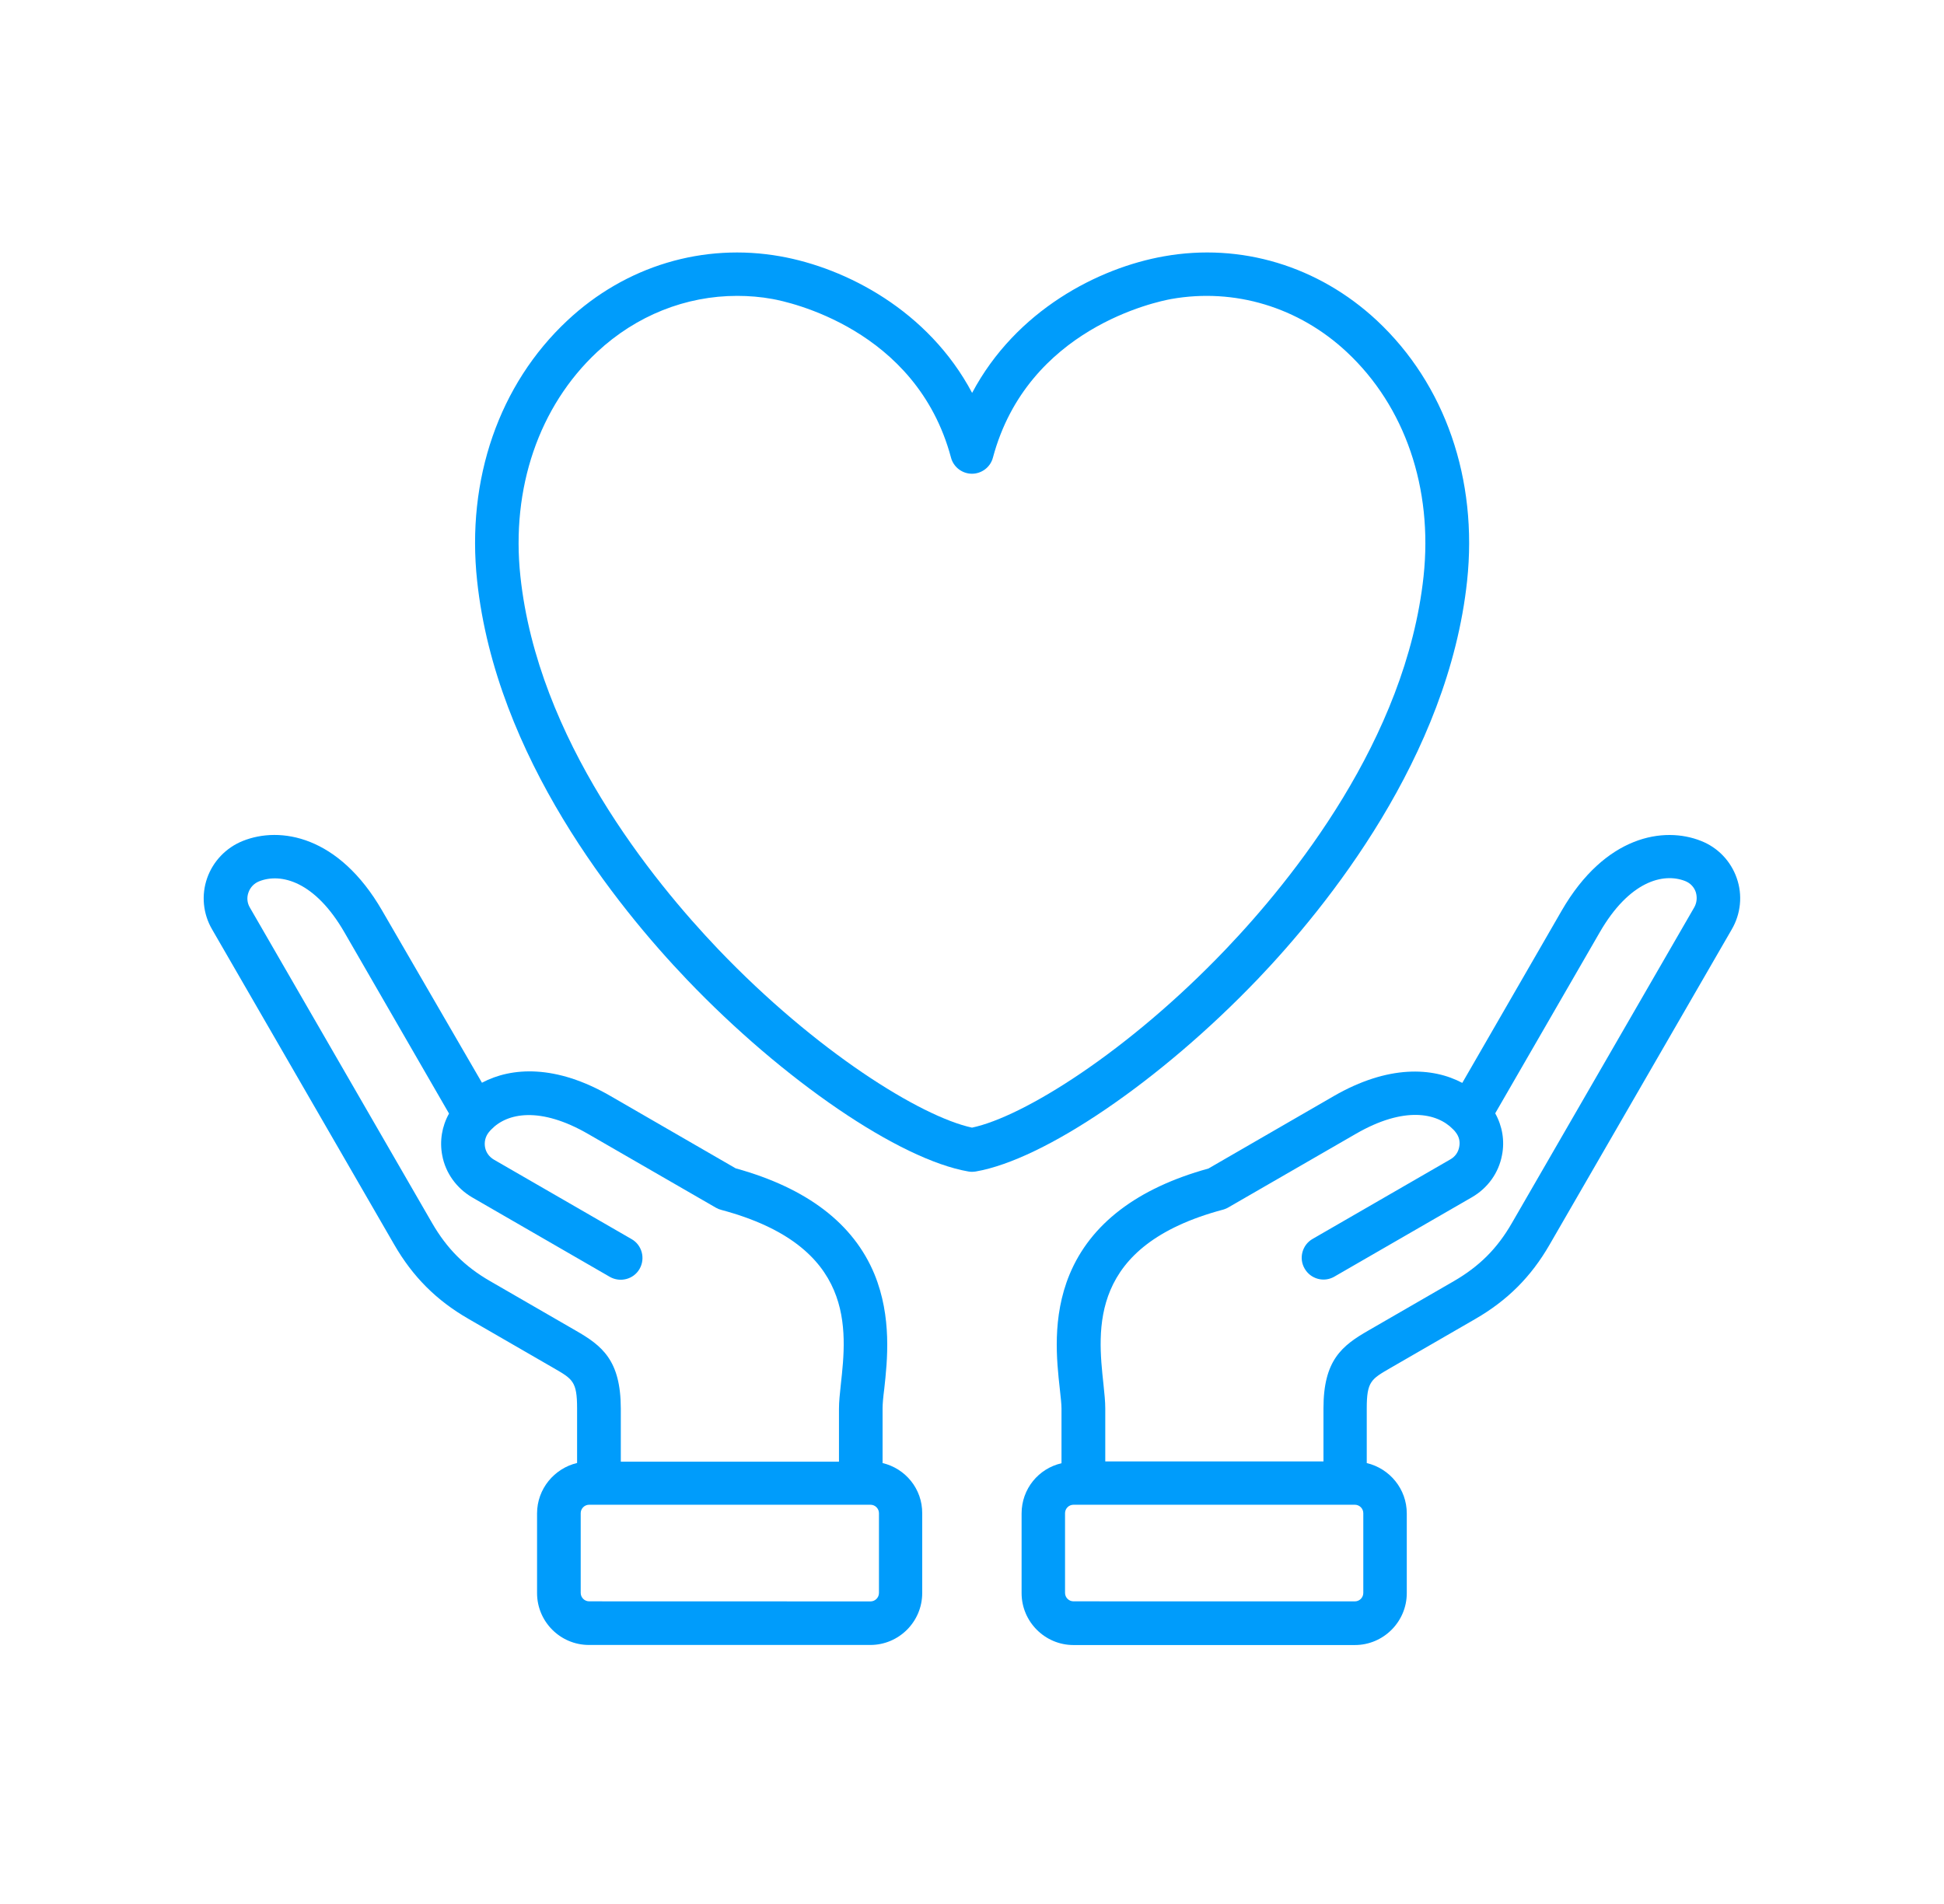 <?xml version="1.0" encoding="UTF-8"?> <svg xmlns="http://www.w3.org/2000/svg" width="49" height="48" viewBox="0 0 49 48" fill="none"><g clip-path="url(#clip0_179_1280)"><path d="M43.776 22.137C43.626 21.708 43.3 21.366 42.876 21.2C41.938 20.826 40.459 21.063 39.363 22.958L36.858 27.3C36.113 26.905 34.996 26.838 33.616 27.634L30.459 29.459C28.663 29.955 27.488 30.855 26.959 32.129C26.513 33.209 26.634 34.301 26.714 35.022C26.735 35.222 26.756 35.393 26.756 35.51V36.889C26.18 37.02 25.75 37.533 25.75 38.155V40.163C25.75 40.884 26.338 41.472 27.059 41.472H34.15C34.871 41.472 35.459 40.884 35.459 40.163V38.155C35.459 37.538 35.029 37.022 34.45 36.884V35.505C34.45 34.83 34.562 34.768 35.037 34.493L37.187 33.251C37.996 32.784 38.592 32.188 39.057 31.381L43.649 23.432C43.88 23.038 43.926 22.562 43.776 22.138L43.776 22.137ZM34.363 40.158C34.363 40.276 34.267 40.371 34.15 40.371L27.058 40.37C26.941 40.37 26.845 40.274 26.845 40.157V38.148C26.845 38.031 26.941 37.935 27.058 37.935H34.15C34.267 37.935 34.363 38.031 34.363 38.148V40.158ZM42.7 22.883L38.108 30.834C37.737 31.48 37.283 31.929 36.642 32.3L34.492 33.542C33.824 33.926 33.359 34.292 33.359 35.505V36.843H27.859V35.505C27.859 35.329 27.838 35.131 27.814 34.901C27.664 33.51 27.434 31.405 30.822 30.497C30.867 30.484 30.913 30.468 30.955 30.443L34.176 28.584C35.394 27.88 36.222 28.056 36.622 28.467C36.63 28.476 36.639 28.484 36.647 28.492C36.663 28.508 36.676 28.524 36.689 28.542C36.777 28.651 36.809 28.783 36.78 28.917C36.756 29.05 36.676 29.162 36.556 29.229L33.086 31.233C32.824 31.382 32.731 31.721 32.885 31.983C33.035 32.245 33.374 32.338 33.636 32.183L37.106 30.18C37.501 29.95 37.776 29.568 37.859 29.122C37.931 28.759 37.867 28.388 37.688 28.067L40.322 23.505C41.064 22.218 41.922 21.993 42.477 22.212C42.605 22.263 42.701 22.362 42.744 22.492C42.783 22.621 42.772 22.762 42.7 22.883Z" fill="#009CFB"></path><path d="M22.246 36.884V35.505C22.246 35.393 22.262 35.217 22.288 35.017C22.368 34.296 22.483 33.204 22.042 32.125C21.513 30.845 20.338 29.95 18.543 29.454L15.385 27.629C14.01 26.833 12.894 26.9 12.148 27.296L9.633 22.958C8.538 21.062 7.059 20.824 6.121 21.2C5.696 21.371 5.371 21.713 5.221 22.138C5.071 22.567 5.117 23.038 5.346 23.43L9.938 31.379C10.405 32.188 11.001 32.784 11.808 33.249L13.958 34.491C14.434 34.766 14.546 34.828 14.546 35.504V36.882C13.971 37.019 13.537 37.536 13.537 38.153V40.162C13.537 40.883 14.124 41.47 14.845 41.47H21.937C22.658 41.47 23.245 40.883 23.245 40.162V38.153C23.25 37.533 22.82 37.02 22.246 36.884ZM14.508 33.542L12.358 32.3C11.712 31.929 11.263 31.475 10.892 30.834L6.3 22.883C6.228 22.763 6.217 22.624 6.263 22.499C6.308 22.37 6.404 22.27 6.53 22.219C7.083 21.998 7.942 22.219 8.685 23.511L11.318 28.073C11.139 28.394 11.077 28.765 11.147 29.128C11.23 29.574 11.51 29.957 11.901 30.186L15.371 32.19C15.633 32.339 15.971 32.252 16.121 31.989C16.271 31.727 16.183 31.389 15.921 31.239L12.451 29.236C12.33 29.164 12.251 29.056 12.226 28.923C12.202 28.79 12.234 28.656 12.317 28.549C12.33 28.532 12.347 28.516 12.36 28.498C12.368 28.49 12.376 28.482 12.384 28.474C12.784 28.057 13.613 27.886 14.83 28.591L18.051 30.45C18.094 30.474 18.139 30.492 18.185 30.503C21.577 31.412 21.347 33.516 21.193 34.908C21.168 35.14 21.147 35.341 21.147 35.511V36.849H15.648V35.511C15.646 34.291 15.176 33.925 14.508 33.542ZM22.155 40.158C22.155 40.276 22.059 40.372 21.942 40.372L14.85 40.37C14.733 40.37 14.637 40.274 14.637 40.157V38.148C14.637 38.031 14.733 37.935 14.85 37.935H21.942C22.059 37.935 22.155 38.031 22.155 38.148V40.158Z" fill="#009CFB"></path><path d="M31.688 24.7C33.459 22.846 36.504 19.075 36.979 14.649C37.254 12.078 36.425 9.687 34.703 8.078C33.232 6.708 31.279 6.115 29.337 6.462C27.687 6.753 25.608 7.824 24.503 9.905C23.4 7.826 21.32 6.755 19.669 6.462C17.727 6.117 15.772 6.703 14.303 8.078C12.582 9.686 11.749 12.082 12.027 14.649C12.503 19.075 15.548 22.846 17.319 24.7C19.752 27.245 22.669 29.233 24.41 29.534C24.439 29.539 24.472 29.542 24.501 29.542C24.531 29.542 24.563 29.537 24.593 29.534C26.332 29.234 29.249 27.245 31.687 24.7H31.688ZM24.5 28.428C23.205 28.148 20.571 26.511 18.108 23.936C16.434 22.182 13.554 18.632 13.117 14.529C12.879 12.309 13.584 10.245 15.05 8.875C16.038 7.953 17.288 7.459 18.579 7.459C18.875 7.459 19.175 7.483 19.474 7.538C19.84 7.605 23.096 8.272 23.97 11.534C24.032 11.775 24.253 11.943 24.499 11.943C24.744 11.943 24.966 11.777 25.028 11.534C25.903 8.272 29.157 7.605 29.523 7.538C31.118 7.255 32.736 7.742 33.948 8.876C35.415 10.247 36.12 12.306 35.882 14.53C35.441 18.635 32.565 22.185 30.89 23.938C28.429 26.516 25.796 28.155 24.5 28.428Z" fill="#009CFB"></path></g><defs><clipPath id="clip0_179_1280"><rect width="40" height="35.833" fill="white" transform="translate(4.5 6)"></rect></clipPath></defs></svg> 